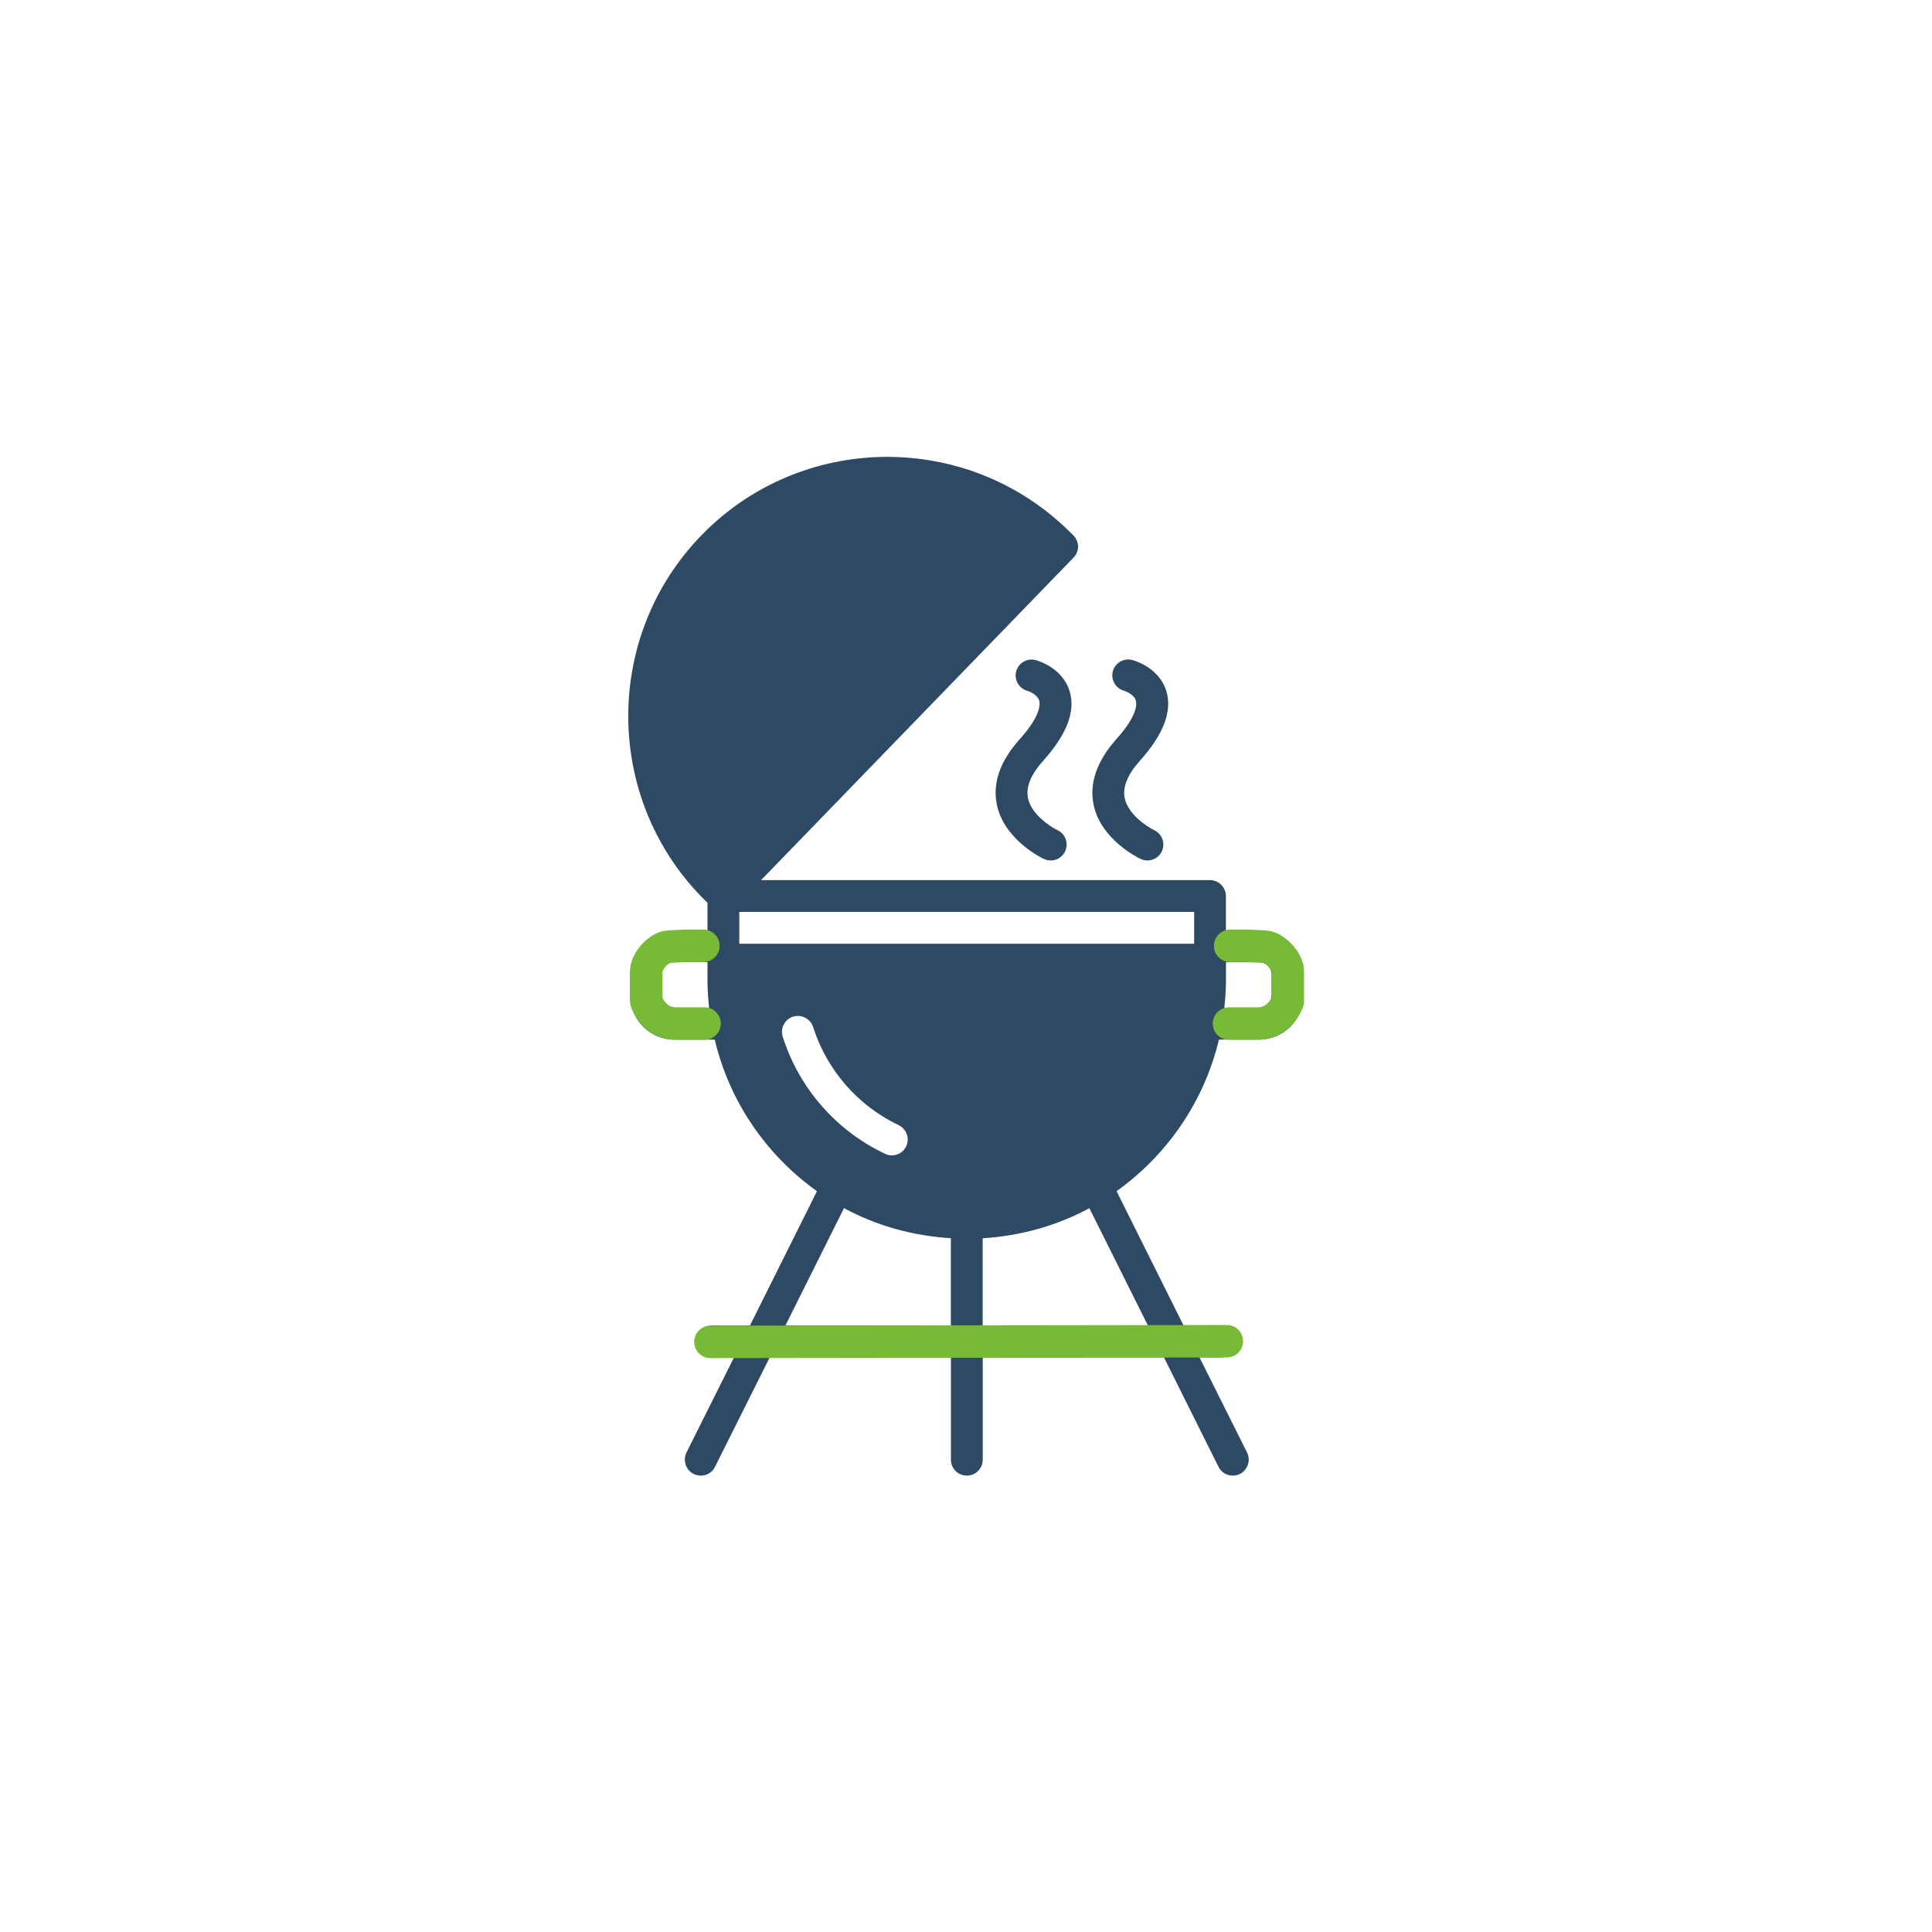 <?xml version="1.0" encoding="UTF-8" standalone="no"?>
<svg
   viewBox="0 0 3333.333 3333.333"
   height="3333.333"
   width="3333.333"
   xml:space="preserve"
   id="svg2"
   version="1.1"
   sodipodi:docname="GettyImages-1457364947 (1).svg"
   inkscape:version="1.3 (0e150ed6c4, 2023-07-21)"
   xmlns:inkscape="http://www.inkscape.org/namespaces/inkscape"
   xmlns:sodipodi="http://sodipodi.sourceforge.net/DTD/sodipodi-0.dtd"
   xmlns="http://www.w3.org/2000/svg"
   xmlns:svg="http://www.w3.org/2000/svg"
   xmlns:rdf="http://www.w3.org/1999/02/22-rdf-syntax-ns#"
   xmlns:cc="http://creativecommons.org/ns#"
   xmlns:dc="http://purl.org/dc/elements/1.1/"><sodipodi:namedview
     id="namedview1"
     pagecolor="#ffffff"
     bordercolor="#000000"
     borderopacity="0.25"
     inkscape:showpageshadow="2"
     inkscape:pageopacity="0.0"
     inkscape:pagecheckerboard="0"
     inkscape:deskcolor="#d1d1d1"
     inkscape:zoom="0.44220001"
     inkscape:cx="1267.526"
     inkscape:cy="1770.692"
     inkscape:window-width="2880"
     inkscape:window-height="1774"
     inkscape:window-x="-12"
     inkscape:window-y="-12"
     inkscape:window-maximized="1"
     inkscape:current-layer="svg2" /><defs
     id="defs6" /><g
     transform="matrix(1.333,0,0,-1.333,0,3333.333)"
     id="g10"><g
       transform="scale(0.1)"
       id="g12"><path
         id="path14"
         style="fill:none;fill-opacity:1;fill-rule:nonzero;stroke:none"
         d="M 0,25000 H 25000 V 0 H 0 v 25000" /><path
         id="path16"
         style="fill:#2e4964;fill-opacity:1;fill-rule:nonzero;stroke:none"
         d="m 16457,12123 c 0,-89 -72,-161 -161,-161 h -449 c 12,120 21,239 21,361 v 229 h 429 c 89,0 161,-72 161,-161 v -268 z m -1001,668 H 9569 v 412 h 5887 v -412 z m -598,-4941 h -2139 v 1129 c 497,31 964,165 1381,389 z m -2551,0 h -2141 l 758,1519 c 416,-225 886,-359 1383,-389 V 7850 Z m -2176,3738 c -35,109 27,225 134,260 109,33 225,-27 260,-136 175,-554 579,-1018 1107,-1269 101,-49 146,-171 97,-274 -35,-74 -109,-117 -185,-117 -31,0 -62,6 -89,21 -632,297 -1114,851 -1324,1515 z m -1401,375 c -89,0 -161,72 -161,161 v 268 c 0,89 72,161 161,161 h 427 v -229 c 0,-122 8,-241 21,-361 z m 7566,1001 h -429 v 445 c 0,113 -93,206 -206,206 H 9851 l 4043,4173 c 39,39 60,93 60,146 -2,56 -25,107 -64,146 l -70,68 c -1329,1288 -3458,1255 -4745,-74 -1286,-1329 -1253,-3458 74,-4745 l 8,-6 v -359 h -427 c -317,0 -573,-258 -573,-573 v -268 c 0,-315 255,-573 573,-573 h 521 c 190,-804 670,-1496 1323,-1962 L 9707,7850 h -490 c -113,0 -206,-93 -206,-206 0,-113 93,-206 206,-206 h 284 L 8885,6206 c -49,-103 -8,-227 93,-278 31,-14 62,-21 93,-21 76,0 148,41 183,113 l 709,1418 h 2345 V 6113 c 0,-113 91,-206 206,-206 113,0 206,93 206,206 v 1325 h 2345 l 707,-1418 c 35,-72 109,-113 183,-113 31,0 64,6 93,21 101,52 144,175 93,278 l -616,1232 h 284 c 113,0 206,93 206,206 0,113 -93,206 -206,206 h -490 l -867,1739 c 653,466 1133,1158 1325,1962 h 521 c 315,0 573,258 573,573 v 268 c -2,315 -259,572 -575,572" /><path
         id="path18"
         style="fill:#2e4964;fill-opacity:1;fill-rule:nonzero;stroke:none"
         d="m 13845,16057 c -92,306 -407,396 -442,406 -109,28 -220,-37 -250,-145 -30,-109 35,-222 143,-253 1,0 129,-39 155,-128 11,-39 26,-189 -254,-500 -253,-282 -352,-566 -295,-844 94,-459 590,-696 611,-705 28,-13 58,-19 87,-19 77,0 151,44 186,118 48,103 4,225 -98,274 -92,44 -340,204 -383,416 -29,143 38,306 199,485 304,338 419,639 341,895" /><path
         id="path20"
         style="fill:#2e4964;fill-opacity:1;fill-rule:nonzero;stroke:none"
         d="m 14154,14593 c 94,-459 590,-696 611,-705 28,-13 58,-19 87,-19 77,0 151,44 186,118 48,103 4,225 -98,274 -92,44 -340,204 -383,416 -29,143 38,306 199,485 303,338 418,639 341,896 -92,306 -407,396 -443,406 -109,28 -220,-37 -250,-145 -30,-108 35,-222 143,-253 1,0 129,-39 155,-128 11,-39 26,-189 -254,-500 -251,-283 -350,-567 -294,-845" /></g></g><g
     inkscape:groupmode="layer"
     id="layer1"
     inkscape:label="Layer 1"><path
       style="fill:#2e4964;fill-opacity:1;stroke:#76ba36;stroke-width:56;stroke-linecap:round;stroke-dasharray:none;stroke-opacity:1"
       d="m 1225.69,2315.171 891,-1.131"
       id="path1" /></g><path
     style="fill:none;fill-opacity:1;stroke:#76ba36;stroke-width:56;stroke-linecap:round;stroke-dasharray:none;stroke-opacity:1;stroke-linejoin:round"
     d="m 2122.365,1631.844 h 31.176 c 0,0 27.589,1.413 29.865,1.553 14.472,0.89 38.495,23.694 38.495,42.423 v 51.967 c 0,0 -13.204,38.181 -52.181,38.181 h -49.354"
     id="path2"
     sodipodi:nodetypes="ccsscsc" /><path
     style="fill:none;fill-opacity:1;stroke:#76ba36;stroke-width:56;stroke-linecap:round;stroke-dasharray:none;stroke-opacity:1;stroke-linejoin:round"
     d="m 1213.571,1631.844 h -31.176 c 0,0 -27.589,1.413 -29.865,1.553 -14.472,0.89 -37.53,23.694 -37.53,42.423 v 51.967 c 0,0 12.239,38.181 51.216,38.181 h 49.354"
     id="path3"
     sodipodi:nodetypes="ccsscsc" /></svg>
